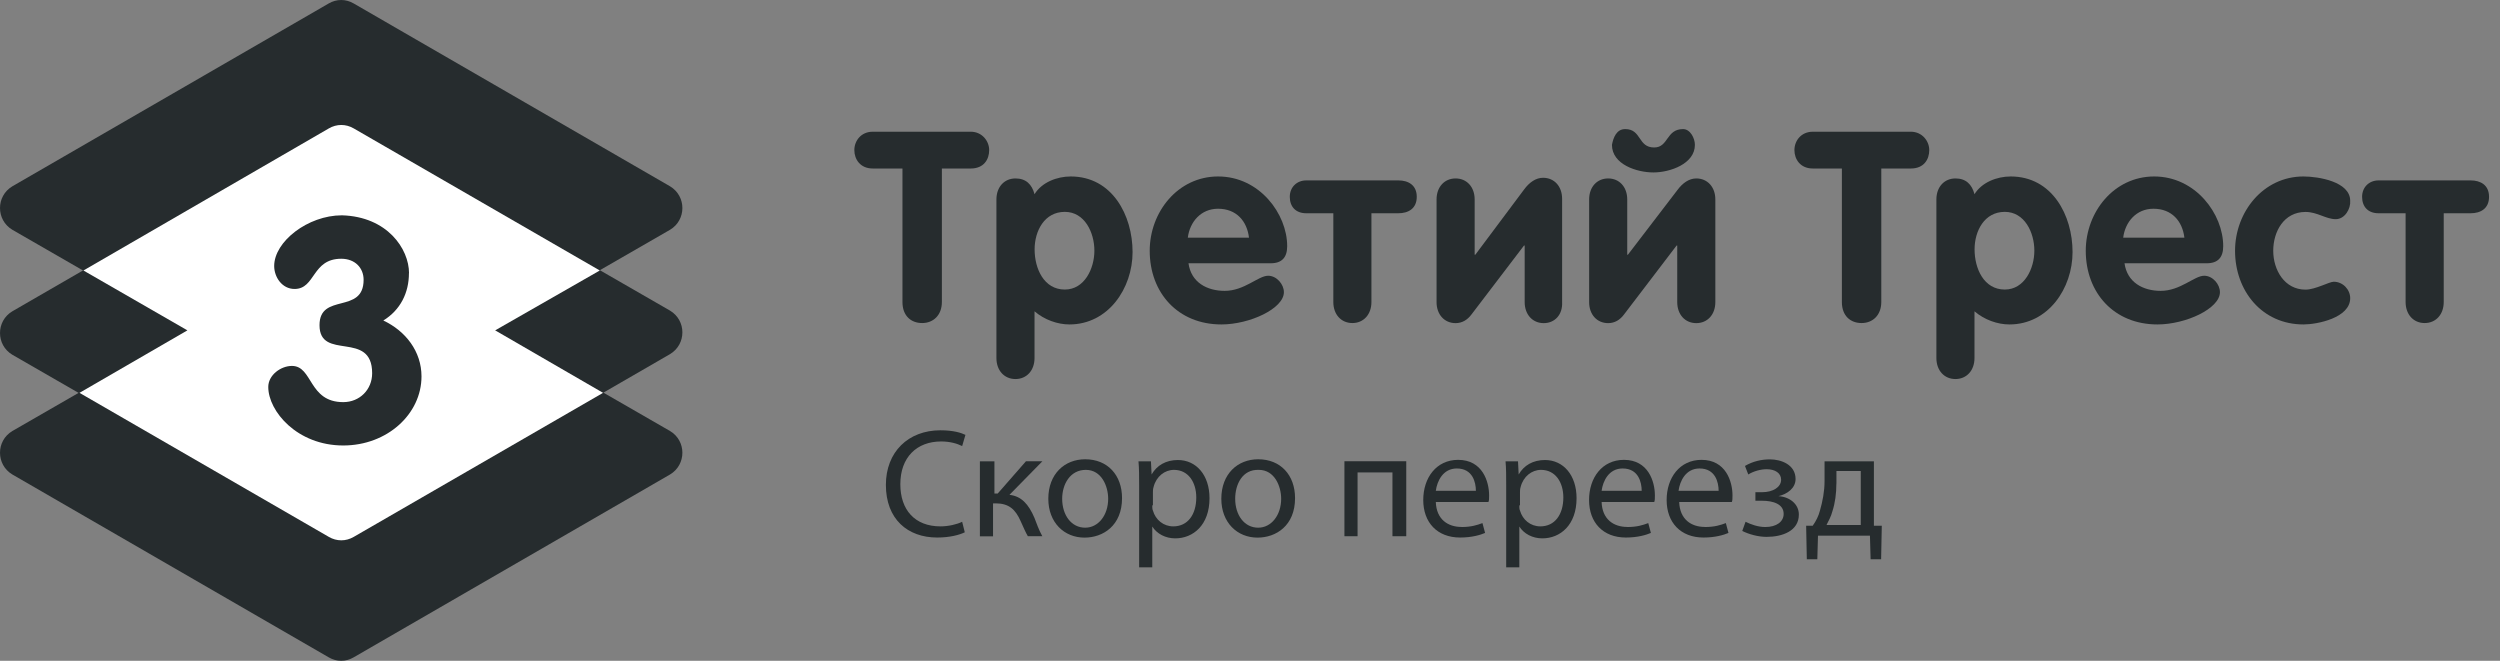 <?xml version="1.0" encoding="UTF-8"?> <svg xmlns="http://www.w3.org/2000/svg" viewBox="0 0 150.511 39.783" fill="none"><rect x="0" y="0" width="150.511" height="39.783" fill="#808080" stroke="none"/><g clip-path="url(#clip0_1426_28068)"><path d="M21.293 7.732L40.341 18.702C41.33 19.296 41.33 20.724 40.341 21.318L21.293 32.327C20.818 32.604 20.265 32.604 19.79 32.327L0.742 21.357C-0.247 20.764 -0.247 19.335 0.742 18.742L19.79 7.732C20.265 7.455 20.818 7.455 21.293 7.732Z" fill="#262C2E"></path><path d="M54.283 10.145H52.543C51.791 10.145 51.435 9.591 51.435 9.037C51.435 8.484 51.831 7.93 52.543 7.93H58.445C59.118 7.93 59.553 8.484 59.553 9.037C59.553 9.591 59.236 10.145 58.445 10.145H56.705V18.183C56.705 18.974 56.191 19.449 55.519 19.449C54.846 19.449 54.332 19.014 54.332 18.183V10.145H54.293H54.283Z" fill="#262C2E"></path><path fill-rule="evenodd" clip-rule="evenodd" d="M59.989 12.008C59.989 11.257 60.463 10.743 61.136 10.743C61.769 10.743 62.125 11.099 62.283 11.692C62.718 10.98 63.627 10.624 64.463 10.624C66.96 10.624 68.186 12.962 68.186 15.177C68.186 17.357 66.722 19.533 64.384 19.533C63.672 19.533 62.881 19.256 62.283 18.742V21.555C62.283 22.306 61.808 22.82 61.136 22.82C60.463 22.82 59.989 22.306 59.989 21.555V12.008ZM64.107 17.432C65.294 17.432 65.887 16.166 65.887 15.093C65.887 13.986 65.294 12.755 64.107 12.755C62.881 12.755 62.288 13.902 62.288 15.014C62.288 16.161 62.841 17.432 64.107 17.432Z" fill="#262C2E"></path><path fill-rule="evenodd" clip-rule="evenodd" d="M71.552 15.85C71.709 16.997 72.659 17.511 73.732 17.511C74.918 17.511 75.754 16.601 76.347 16.601C76.861 16.601 77.296 17.115 77.296 17.59C77.296 18.579 75.235 19.533 73.534 19.533C70.918 19.533 69.218 17.629 69.218 15.098C69.218 12.76 70.918 10.624 73.336 10.624C75.833 10.624 77.494 12.883 77.494 14.821C77.494 15.494 77.177 15.85 76.505 15.85H71.556H71.552ZM75.195 14.307C75.076 13.318 74.444 12.567 73.331 12.567C72.303 12.567 71.63 13.358 71.512 14.307H75.195Z" fill="#262C2E"></path><path d="M80.262 12.839H78.64C78.008 12.839 77.651 12.443 77.651 11.85C77.651 11.257 78.086 10.861 78.64 10.861H84.187C84.781 10.861 85.295 11.138 85.295 11.85C85.295 12.562 84.781 12.839 84.187 12.839H82.566V18.183C82.566 18.935 82.091 19.449 81.419 19.449C80.746 19.449 80.272 18.935 80.272 18.183V12.839H80.262Z" fill="#262C2E"></path><path d="M92.939 19.454C92.267 19.454 91.792 18.939 91.792 18.188V14.782H91.752L88.584 18.939C88.346 19.256 88.03 19.454 87.634 19.454C86.962 19.454 86.487 18.939 86.487 18.188V12.008C86.487 11.257 86.962 10.743 87.634 10.743C88.306 10.743 88.781 11.257 88.781 12.008V15.335H88.821L91.752 11.415C92.069 10.98 92.464 10.703 92.899 10.703C93.572 10.703 94.046 11.217 94.046 11.969V18.188C94.086 18.939 93.611 19.454 92.939 19.454Z" fill="#262C2E"></path><path d="M102.124 19.454C101.452 19.454 100.977 18.94 100.977 18.188V14.782H100.938L97.768 18.94C97.531 19.256 97.215 19.454 96.819 19.454C96.147 19.454 95.673 18.94 95.673 18.188V12.009C95.673 11.257 96.147 10.743 96.819 10.743C97.492 10.743 97.967 11.257 97.967 12.009V15.336H98.006L100.977 11.455C101.294 11.02 101.689 10.743 102.124 10.743C102.796 10.743 103.271 11.257 103.271 12.009V18.188C103.271 18.94 102.796 19.454 102.124 19.454ZM97.848 7.772C98.836 7.772 98.599 8.879 99.588 8.879C100.458 8.879 100.3 7.772 101.328 7.772C101.763 7.772 102.04 8.325 102.04 8.721C102.04 9.868 100.537 10.382 99.543 10.382C98.555 10.382 97.047 9.907 97.047 8.721C97.126 8.286 97.323 7.772 97.838 7.772H97.848Z" fill="#262C2E"></path><path d="M110.879 10.145H109.14C108.388 10.145 108.032 9.591 108.032 9.037C108.032 8.484 108.427 7.93 109.14 7.93H115.042C115.715 7.93 116.15 8.484 116.15 9.037C116.15 9.591 115.833 10.145 115.042 10.145H113.262V18.183C113.262 18.974 112.749 19.449 112.076 19.449C111.404 19.449 110.889 19.014 110.889 18.183V10.145H110.879Z" fill="#262C2E"></path><path fill-rule="evenodd" clip-rule="evenodd" d="M116.579 12.008C116.579 11.257 117.054 10.743 117.726 10.743C118.359 10.743 118.715 11.099 118.873 11.692C119.308 10.98 120.218 10.624 121.053 10.624C123.55 10.624 124.777 12.962 124.777 15.177C124.777 17.357 123.313 19.533 120.975 19.533C120.262 19.533 119.471 19.256 118.873 18.742V21.555C118.873 22.306 118.399 22.82 117.726 22.82C117.054 22.82 116.579 22.306 116.579 21.555V12.008ZM120.697 17.432C121.884 17.432 122.477 16.166 122.477 15.093C122.477 13.986 121.884 12.755 120.697 12.755C119.471 12.755 118.878 13.902 118.878 15.014C118.878 16.161 119.432 17.432 120.697 17.432Z" fill="#262C2E"></path><path fill-rule="evenodd" clip-rule="evenodd" d="M127.905 15.85C128.064 16.997 129.013 17.511 130.085 17.511C131.272 17.511 132.108 16.601 132.701 16.601C133.215 16.601 133.65 17.115 133.65 17.59C133.65 18.579 131.588 19.533 129.888 19.533C127.273 19.533 125.572 17.629 125.572 15.098C125.572 12.76 127.273 10.624 129.69 10.624C132.186 10.624 133.847 12.883 133.847 14.821C133.847 15.494 133.531 15.85 132.859 15.85H127.911H127.905ZM131.51 14.307C131.391 13.318 130.758 12.567 129.646 12.567C128.617 12.567 127.945 13.358 127.826 14.307H131.51Z" fill="#262C2E"></path><path d="M140.622 13.195C140.028 13.195 139.514 12.76 138.802 12.76C137.497 12.76 136.859 13.946 136.859 15.098C136.859 16.245 137.532 17.437 138.802 17.437C139.396 17.437 140.226 16.962 140.503 16.962C141.057 16.962 141.492 17.437 141.492 17.951C141.492 19.137 139.509 19.533 138.678 19.533C136.182 19.533 134.56 17.511 134.56 15.098C134.56 12.76 136.261 10.624 138.678 10.624C139.588 10.624 141.492 10.94 141.492 12.087C141.531 12.562 141.175 13.195 140.622 13.195Z" fill="#262C2E"></path><path d="M144.818 12.839H143.197C142.564 12.839 142.209 12.443 142.209 11.85C142.209 11.257 142.644 10.861 143.197 10.861H148.744C149.337 10.861 149.851 11.138 149.851 11.85C149.851 12.562 149.337 12.839 148.744 12.839H147.123V18.183C147.123 18.935 146.648 19.449 145.975 19.449C145.303 19.449 144.828 18.935 144.828 18.183V12.839H144.818Z" fill="#262C2E"></path><path d="M58.084 32.046C57.768 32.204 57.175 32.362 56.423 32.362C54.644 32.362 53.334 31.255 53.334 29.193C53.334 27.211 54.678 25.905 56.621 25.905C57.412 25.905 57.887 26.064 58.124 26.182L57.926 26.855C57.61 26.696 57.175 26.578 56.661 26.578C55.197 26.578 54.204 27.527 54.204 29.153C54.204 30.696 55.074 31.69 56.621 31.69C57.096 31.69 57.61 31.571 57.926 31.413L58.084 32.046Z" fill="#262C2E"></path><path d="M59.869 27.769V29.712H60.067L61.768 27.769H62.757L60.774 29.791C61.486 29.87 61.921 30.345 62.277 31.175C62.396 31.492 62.554 31.927 62.752 32.283H61.881C61.763 32.085 61.605 31.729 61.446 31.373C61.13 30.661 60.735 30.305 59.944 30.305H59.785V32.288H58.994V27.774H59.864L59.869 27.769Z" fill="#262C2E"></path><path fill-rule="evenodd" clip-rule="evenodd" d="M67.552 29.989C67.552 31.65 66.405 32.367 65.293 32.367C64.067 32.367 63.113 31.457 63.113 30.028C63.113 28.525 64.102 27.65 65.333 27.65C66.677 27.65 67.552 28.6 67.552 29.989ZM63.948 30.028C63.948 31.017 64.502 31.769 65.333 31.769C66.124 31.769 66.717 31.017 66.717 30.028C66.717 29.277 66.322 28.288 65.372 28.288C64.423 28.288 63.948 29.158 63.948 30.028Z" fill="#262C2E"></path><path fill-rule="evenodd" clip-rule="evenodd" d="M68.581 29.238C68.581 28.644 68.581 28.209 68.541 27.774H69.292L69.332 28.565C69.648 28.011 70.202 27.695 70.914 27.695C72.021 27.695 72.818 28.605 72.818 29.994C72.818 31.616 71.828 32.412 70.756 32.412C70.163 32.412 69.648 32.135 69.372 31.7V34.157H68.581V29.248V29.238ZM69.372 30.424C69.372 30.543 69.372 30.661 69.411 30.74C69.569 31.294 70.044 31.69 70.637 31.69C71.508 31.69 72.021 30.978 72.021 29.949C72.021 29.04 71.547 28.288 70.677 28.288C70.123 28.288 69.609 28.684 69.451 29.317C69.411 29.435 69.411 29.554 69.411 29.633V30.424H69.372Z" fill="#262C2E"></path><path fill-rule="evenodd" clip-rule="evenodd" d="M77.968 29.989C77.968 31.65 76.821 32.367 75.709 32.367C74.483 32.367 73.529 31.457 73.529 30.028C73.529 28.525 74.517 27.65 75.748 27.65C77.093 27.65 77.968 28.6 77.968 29.989ZM74.364 30.028C74.364 31.017 74.918 31.769 75.748 31.769C76.539 31.769 77.132 31.017 77.132 30.028C77.132 29.277 76.737 28.288 75.788 28.288C74.799 28.249 74.364 29.158 74.364 30.028Z" fill="#262C2E"></path><path d="M84.663 27.769V32.283H83.832V28.442H81.731V32.283H80.94V27.769H84.663Z" fill="#262C2E"></path><path fill-rule="evenodd" clip-rule="evenodd" d="M86.442 30.147C86.442 30.172 86.442 30.202 86.442 30.226V30.147ZM87.985 31.729C88.578 31.729 88.934 31.611 89.25 31.492L89.409 32.085C89.131 32.204 88.618 32.362 87.906 32.362C86.522 32.362 85.686 31.452 85.686 30.103C85.686 28.758 86.477 27.685 87.787 27.685C89.25 27.685 89.651 28.99 89.651 29.826C89.651 29.984 89.651 30.142 89.611 30.221H86.442C86.477 31.274 87.174 31.724 87.985 31.724V31.729ZM88.855 29.549C88.855 29.035 88.657 28.204 87.708 28.204C86.877 28.204 86.522 28.956 86.442 29.549H88.86H88.855Z" fill="#262C2E"></path><path fill-rule="evenodd" clip-rule="evenodd" d="M90.679 29.238C90.679 28.644 90.679 28.209 90.64 27.774H91.391L91.431 28.565C91.747 28.011 92.301 27.695 93.013 27.695C94.12 27.695 94.916 28.605 94.916 29.994C94.916 31.616 93.928 32.412 92.855 32.412C92.261 32.412 91.747 32.135 91.47 31.7V34.157H90.679V29.248V29.238ZM91.47 30.424C91.47 30.543 91.47 30.661 91.51 30.74C91.668 31.294 92.143 31.69 92.736 31.69C93.606 31.69 94.12 30.978 94.12 29.949C94.12 29.04 93.646 28.288 92.775 28.288C92.222 28.288 91.708 28.684 91.55 29.317C91.51 29.435 91.51 29.554 91.51 29.633V30.424H91.47Z" fill="#262C2E"></path><path fill-rule="evenodd" clip-rule="evenodd" d="M96.424 30.147C96.424 30.172 96.424 30.202 96.424 30.226V30.147ZM97.966 31.729C98.56 31.729 98.916 31.611 99.232 31.492L99.391 32.085C99.113 32.204 98.6 32.362 97.887 32.362C96.503 32.362 95.668 31.452 95.668 30.103C95.668 28.758 96.459 27.685 97.769 27.685C99.232 27.685 99.632 28.99 99.632 29.826C99.632 29.984 99.632 30.142 99.593 30.221H96.424C96.459 31.274 97.155 31.724 97.966 31.724V31.729ZM98.837 29.549C98.837 29.035 98.639 28.204 97.69 28.204C96.859 28.204 96.503 28.956 96.424 29.549H98.841H98.837Z" fill="#262C2E"></path><path fill-rule="evenodd" clip-rule="evenodd" d="M101.095 30.147C101.095 30.172 101.095 30.202 101.095 30.226V30.147ZM102.638 31.729C103.231 31.729 103.587 31.611 103.903 31.492L104.062 32.085C103.785 32.204 103.271 32.362 102.559 32.362C101.175 32.362 100.339 31.452 100.339 30.103C100.339 28.758 101.13 27.685 102.44 27.685C103.903 27.685 104.304 28.99 104.304 29.826C104.304 29.984 104.304 30.142 104.264 30.221H101.095C101.13 31.274 101.827 31.724 102.638 31.724V31.729ZM103.469 29.549C103.469 29.035 103.271 28.204 102.321 28.204C101.491 28.204 101.135 28.956 101.056 29.549H103.473H103.469Z" fill="#262C2E"></path><path d="M105.689 29.633H106.084C106.756 29.633 107.231 29.317 107.231 28.882C107.231 28.486 106.875 28.249 106.361 28.249C106.005 28.249 105.57 28.367 105.254 28.565L105.055 28.051C105.53 27.774 106.045 27.656 106.558 27.656C107.231 27.656 108.101 27.972 108.101 28.842C108.101 29.396 107.587 29.752 107.072 29.87C107.745 29.91 108.299 30.345 108.299 30.978C108.299 31.966 107.31 32.322 106.356 32.322C105.842 32.322 105.288 32.164 104.892 31.966L105.09 31.413C105.407 31.571 105.842 31.729 106.277 31.729C106.949 31.729 107.384 31.413 107.384 30.938C107.384 30.345 106.751 30.147 106.079 30.147H105.683V29.633H105.689Z" fill="#262C2E"></path><path fill-rule="evenodd" clip-rule="evenodd" d="M112.817 27.769V31.65H113.292L113.252 33.672H112.619L112.579 32.248H109.451L109.411 33.672H108.778L108.738 31.65H109.134C109.332 31.373 109.49 31.057 109.569 30.74C109.727 30.187 109.846 29.593 109.846 28.961V27.774H112.817V27.769ZM110.558 29.114C110.558 29.707 110.479 30.3 110.32 30.775C110.242 31.092 110.083 31.368 109.964 31.606H112.026V28.358H110.562V29.109L110.558 29.114Z" fill="#262C2E"></path><path d="M21.293 0.208L40.341 11.217C41.33 11.811 41.33 13.239 40.341 13.833L21.293 24.803C20.818 25.08 20.265 25.08 19.79 24.803L0.742 13.833C-0.247 13.239 -0.247 11.811 0.742 11.217L19.79 0.208C20.265 -0.069 20.818 -0.069 21.293 0.208Z" fill="#262C2E"></path><path d="M21.293 14.98L40.341 25.95C41.33 26.543 41.33 27.972 40.341 28.565L21.293 39.575C20.818 39.852 20.265 39.852 19.79 39.575L0.742 28.565C-0.247 27.972 -0.247 26.543 0.742 25.95L19.79 14.98C20.265 14.703 20.818 14.703 21.293 14.98Z" fill="#262C2E"></path><path d="M29.811 19.889L36.307 23.651L21.298 32.322C20.823 32.599 20.27 32.599 19.795 32.322L4.786 23.651L11.282 19.889L5.023 16.285L19.795 7.732C20.27 7.455 20.823 7.455 21.298 7.732L36.11 16.285L29.811 19.889Z" fill="white"></path><path d="M24.62 16.443C24.62 17.63 24.106 18.663 23.078 19.296C24.422 19.928 25.376 21.159 25.376 22.662C25.376 24.922 23.315 26.82 20.665 26.82C17.892 26.82 16.151 24.758 16.151 23.295C16.151 22.583 16.903 22.03 17.575 22.03C18.841 22.03 18.564 24.21 20.665 24.21C21.654 24.21 22.405 23.458 22.405 22.47C22.405 19.854 19.236 21.758 19.236 19.577C19.236 17.595 21.891 18.945 21.891 16.844C21.891 16.132 21.377 15.578 20.546 15.578C18.767 15.578 19.004 17.397 17.733 17.397C16.982 17.397 16.507 16.685 16.507 16.013C16.507 14.55 18.529 12.963 20.586 12.963C23.32 13.042 24.625 14.985 24.625 16.448L24.62 16.443Z" fill="#262C2E"></path></g><defs><clipPath id="clip0_1426_28068"><rect width="37.568" height="9.93" fill="white" transform="scale(4.006)"></rect></clipPath></defs></svg> 